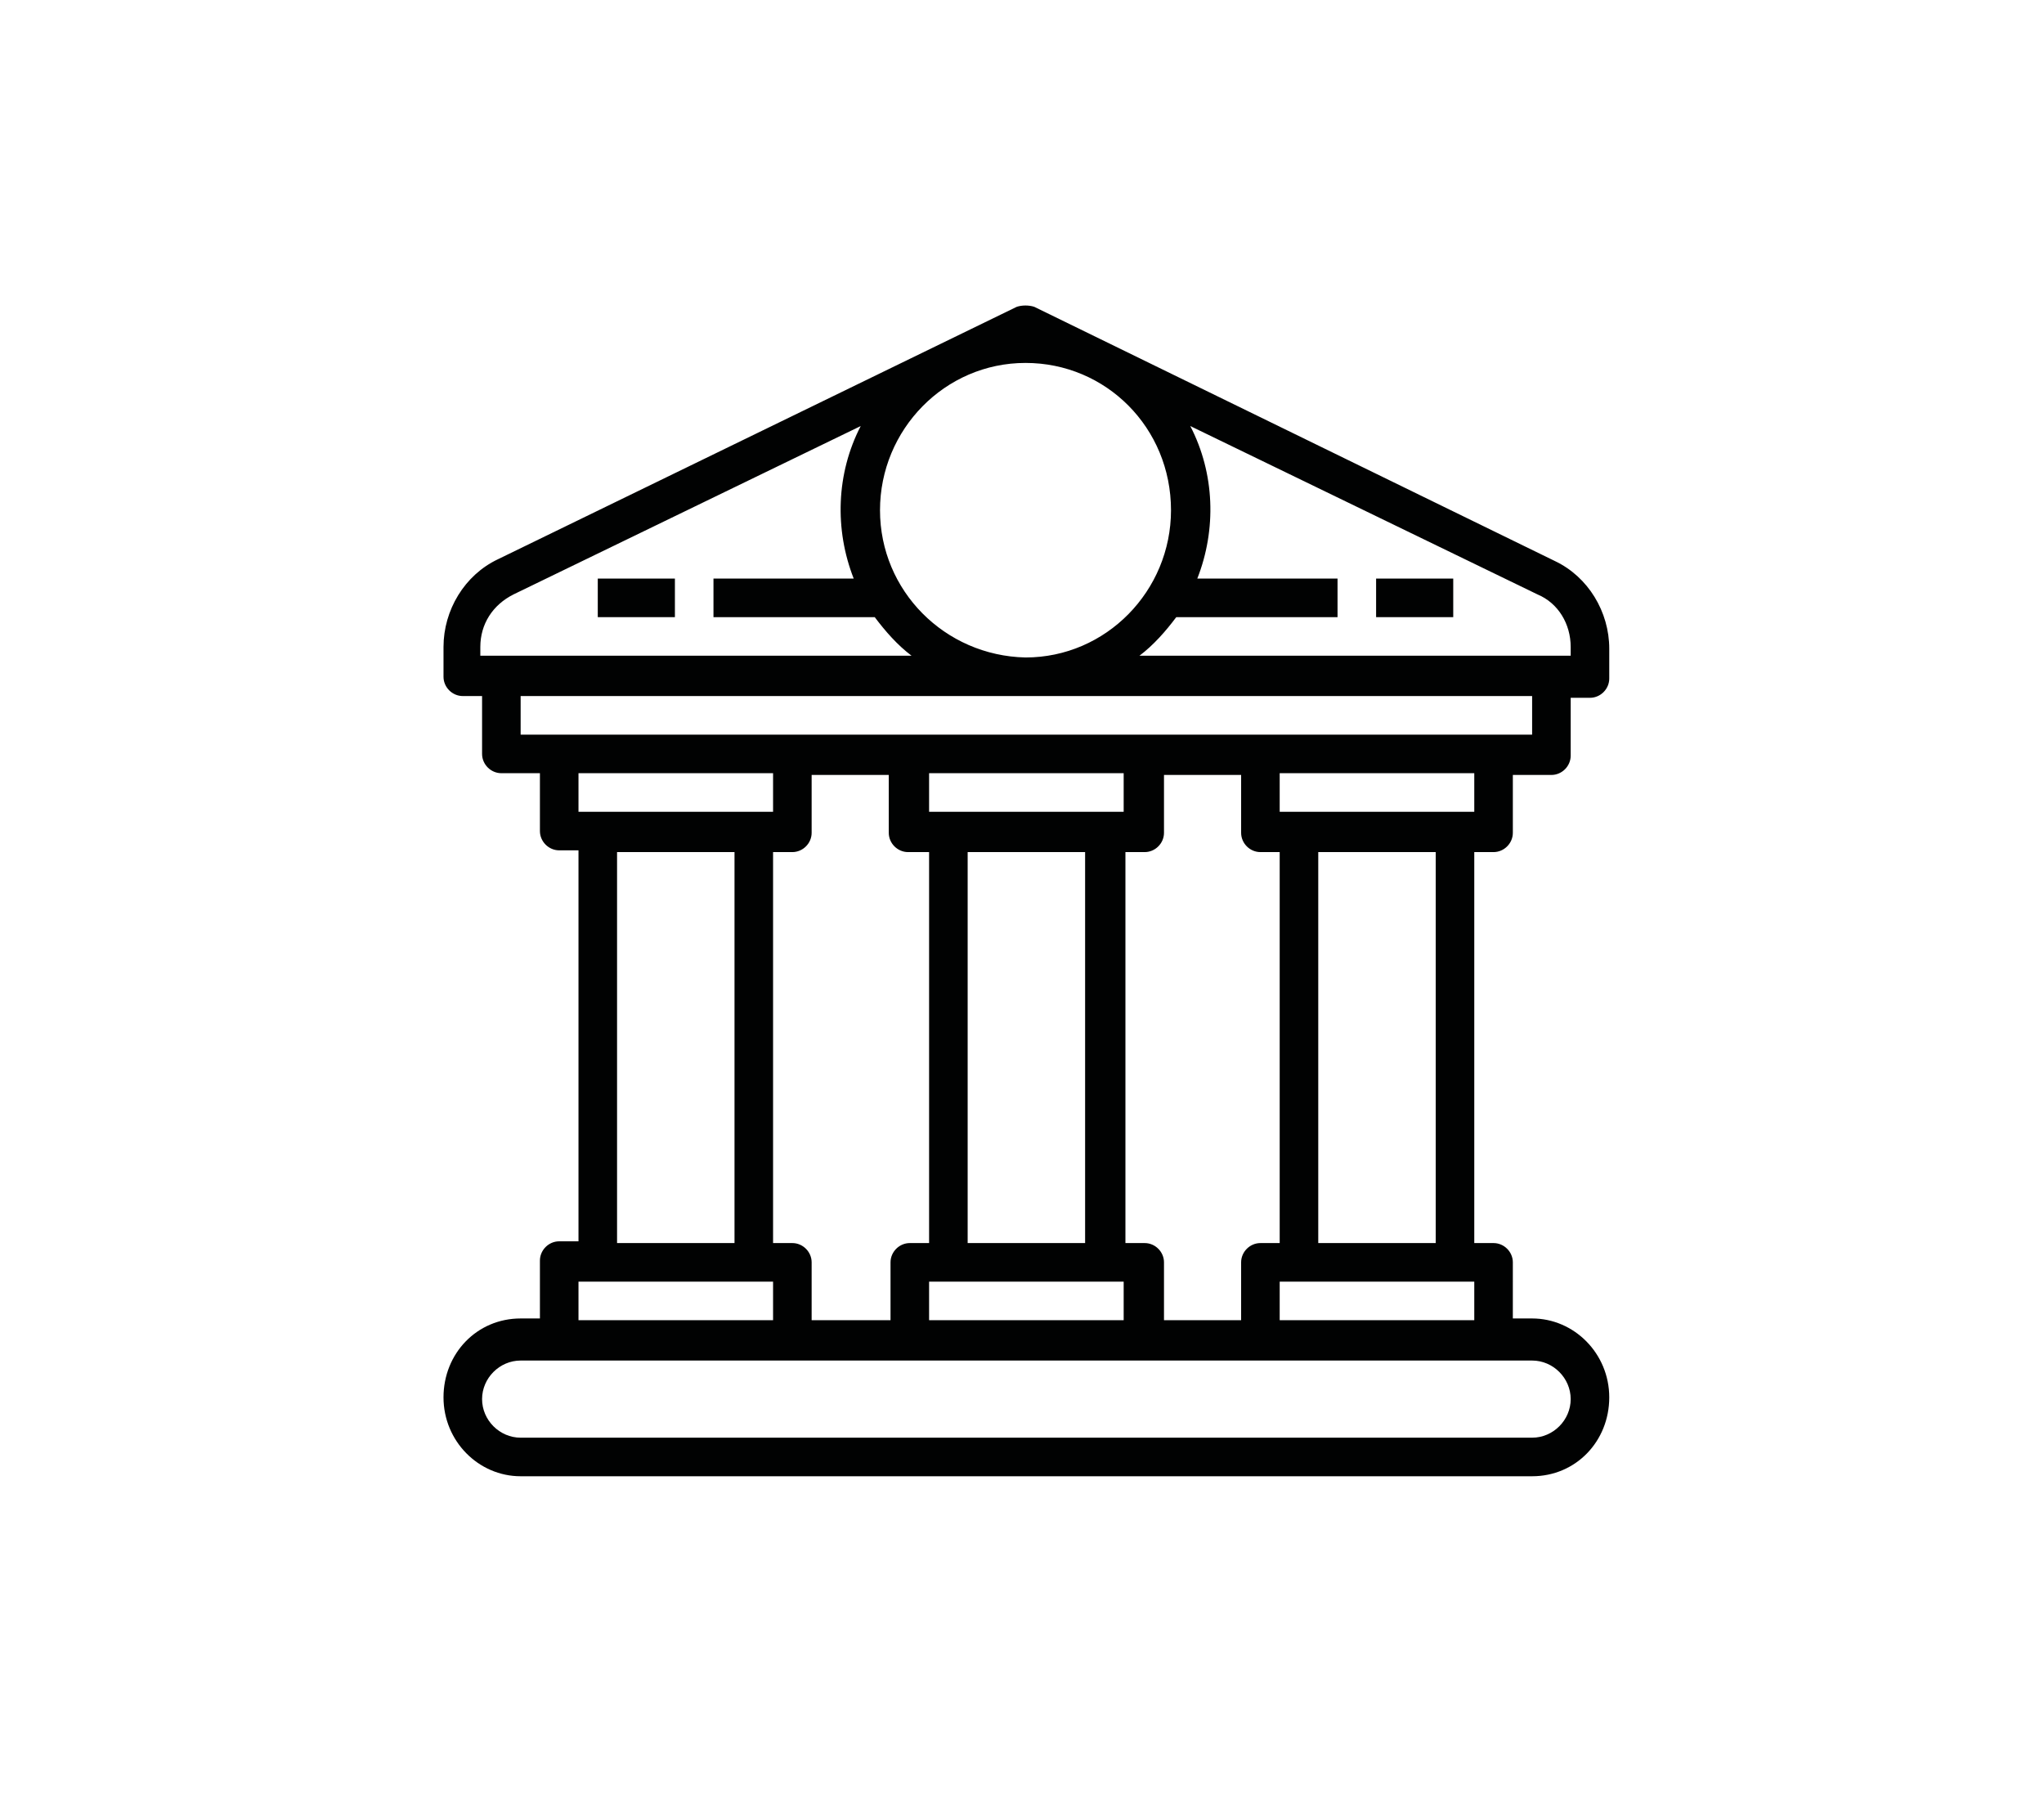 <?xml version="1.0" encoding="utf-8"?>
<!-- Generator: Adobe Illustrator 28.1.0, SVG Export Plug-In . SVG Version: 6.00 Build 0)  -->
<svg version="1.1" id="Calque_1" xmlns="http://www.w3.org/2000/svg" xmlns:xlink="http://www.w3.org/1999/xlink" x="0px" y="0px"
	 viewBox="0 0 116.6 102.6" style="enable-background:new 0 0 116.6 102.6;" xml:space="preserve">
<style type="text/css">
	.st0{fill:#010202;}
</style>
<g>
	<path class="st0" d="M81.9,70.9h-6.7V48.6h6.7V70.9z M73,73.1h11.1v2.2H73V73.1z M89.6,79.8c0,1.2-1,2.2-2.2,2.2H29.7
		c-1.2,0-2.2-1-2.2-2.2c0-1.2,1-2.2,2.2-2.2h57.7C88.6,77.6,89.6,78.6,89.6,79.8 M33,73.1h11.1v2.2H33V73.1z M35.2,48.6h6.7v22.3
		h-6.7V48.6z M44.1,46.3H33v-2.2h11.1V46.3z M29.7,39.7h57.7v2.2H29.7V39.7z M27.4,36.9c0-1.3,0.7-2.4,1.9-3l19.8-9.6
		c-1.4,2.7-1.5,5.9-0.4,8.7h-8v2.2h9.2c0.6,0.8,1.3,1.6,2.1,2.2H27.4V36.9z M50.2,29.1c0-4.6,3.7-8.4,8.3-8.4c4.6,0,8.3,3.7,8.3,8.4
		c0,4.6-3.7,8.4-8.3,8.4C53.9,37.4,50.2,33.7,50.2,29.1 M89.6,36.9v0.5H65c0.8-0.6,1.5-1.4,2.1-2.2h9.2V33h-8c1.1-2.8,1-6-0.4-8.7
		l19.8,9.6C88.9,34.4,89.6,35.6,89.6,36.9 M53,73.1h11.1v2.2H53V73.1z M63,46.3H53v-2.2h11.1v2.2H63z M61.9,70.9h-6.7V48.6h6.7V70.9
		z M46.3,75.3V72c0-0.6-0.5-1.1-1.1-1.1h-1.1V48.6h1.1c0.6,0,1.1-0.5,1.1-1.1v-3.3h4.4v3.3c0,0.6,0.5,1.1,1.1,1.1H53v22.3h-1.1
		c-0.6,0-1.1,0.5-1.1,1.1v3.3H46.3z M71.9,70.9c-0.6,0-1.1,0.5-1.1,1.1v3.3h-4.4V72c0-0.6-0.5-1.1-1.1-1.1h-1.1V48.6h1.1
		c0.6,0,1.1-0.5,1.1-1.1v-3.3h4.4v3.3c0,0.6,0.5,1.1,1.1,1.1H73v22.3H71.9z M84.1,46.3H73v-2.2h11.1V46.3z M85.2,48.6
		c0.6,0,1.1-0.5,1.1-1.1v-3.3h2.2c0.6,0,1.1-0.5,1.1-1.1v-3.3h1.1c0.6,0,1.1-0.5,1.1-1.1v-1.7c0-2.1-1.2-4.1-3.1-5L59,17.5
		c-0.3-0.1-0.7-0.1-1,0L28.4,31.9c-1.9,0.9-3.1,2.9-3.1,5v1.7c0,0.6,0.5,1.1,1.1,1.1h1.1V43c0,0.6,0.5,1.1,1.1,1.1h2.2v3.3
		c0,0.6,0.5,1.1,1.1,1.1H33v22.3h-1.1c-0.6,0-1.1,0.5-1.1,1.1v3.3h-1.1c-2.5,0-4.4,2-4.4,4.5c0,2.5,2,4.5,4.4,4.5h57.7
		c2.5,0,4.4-2,4.4-4.5c0-2.5-2-4.5-4.4-4.5h-1.1V72c0-0.6-0.5-1.1-1.1-1.1h-1.1V48.6H85.2z"/>
</g>
<rect x="78.5" y="33" class="st0" width="4.4" height="2.2"/>
<rect x="34.1" y="33" class="st0" width="4.4" height="2.2"/>
</svg>

